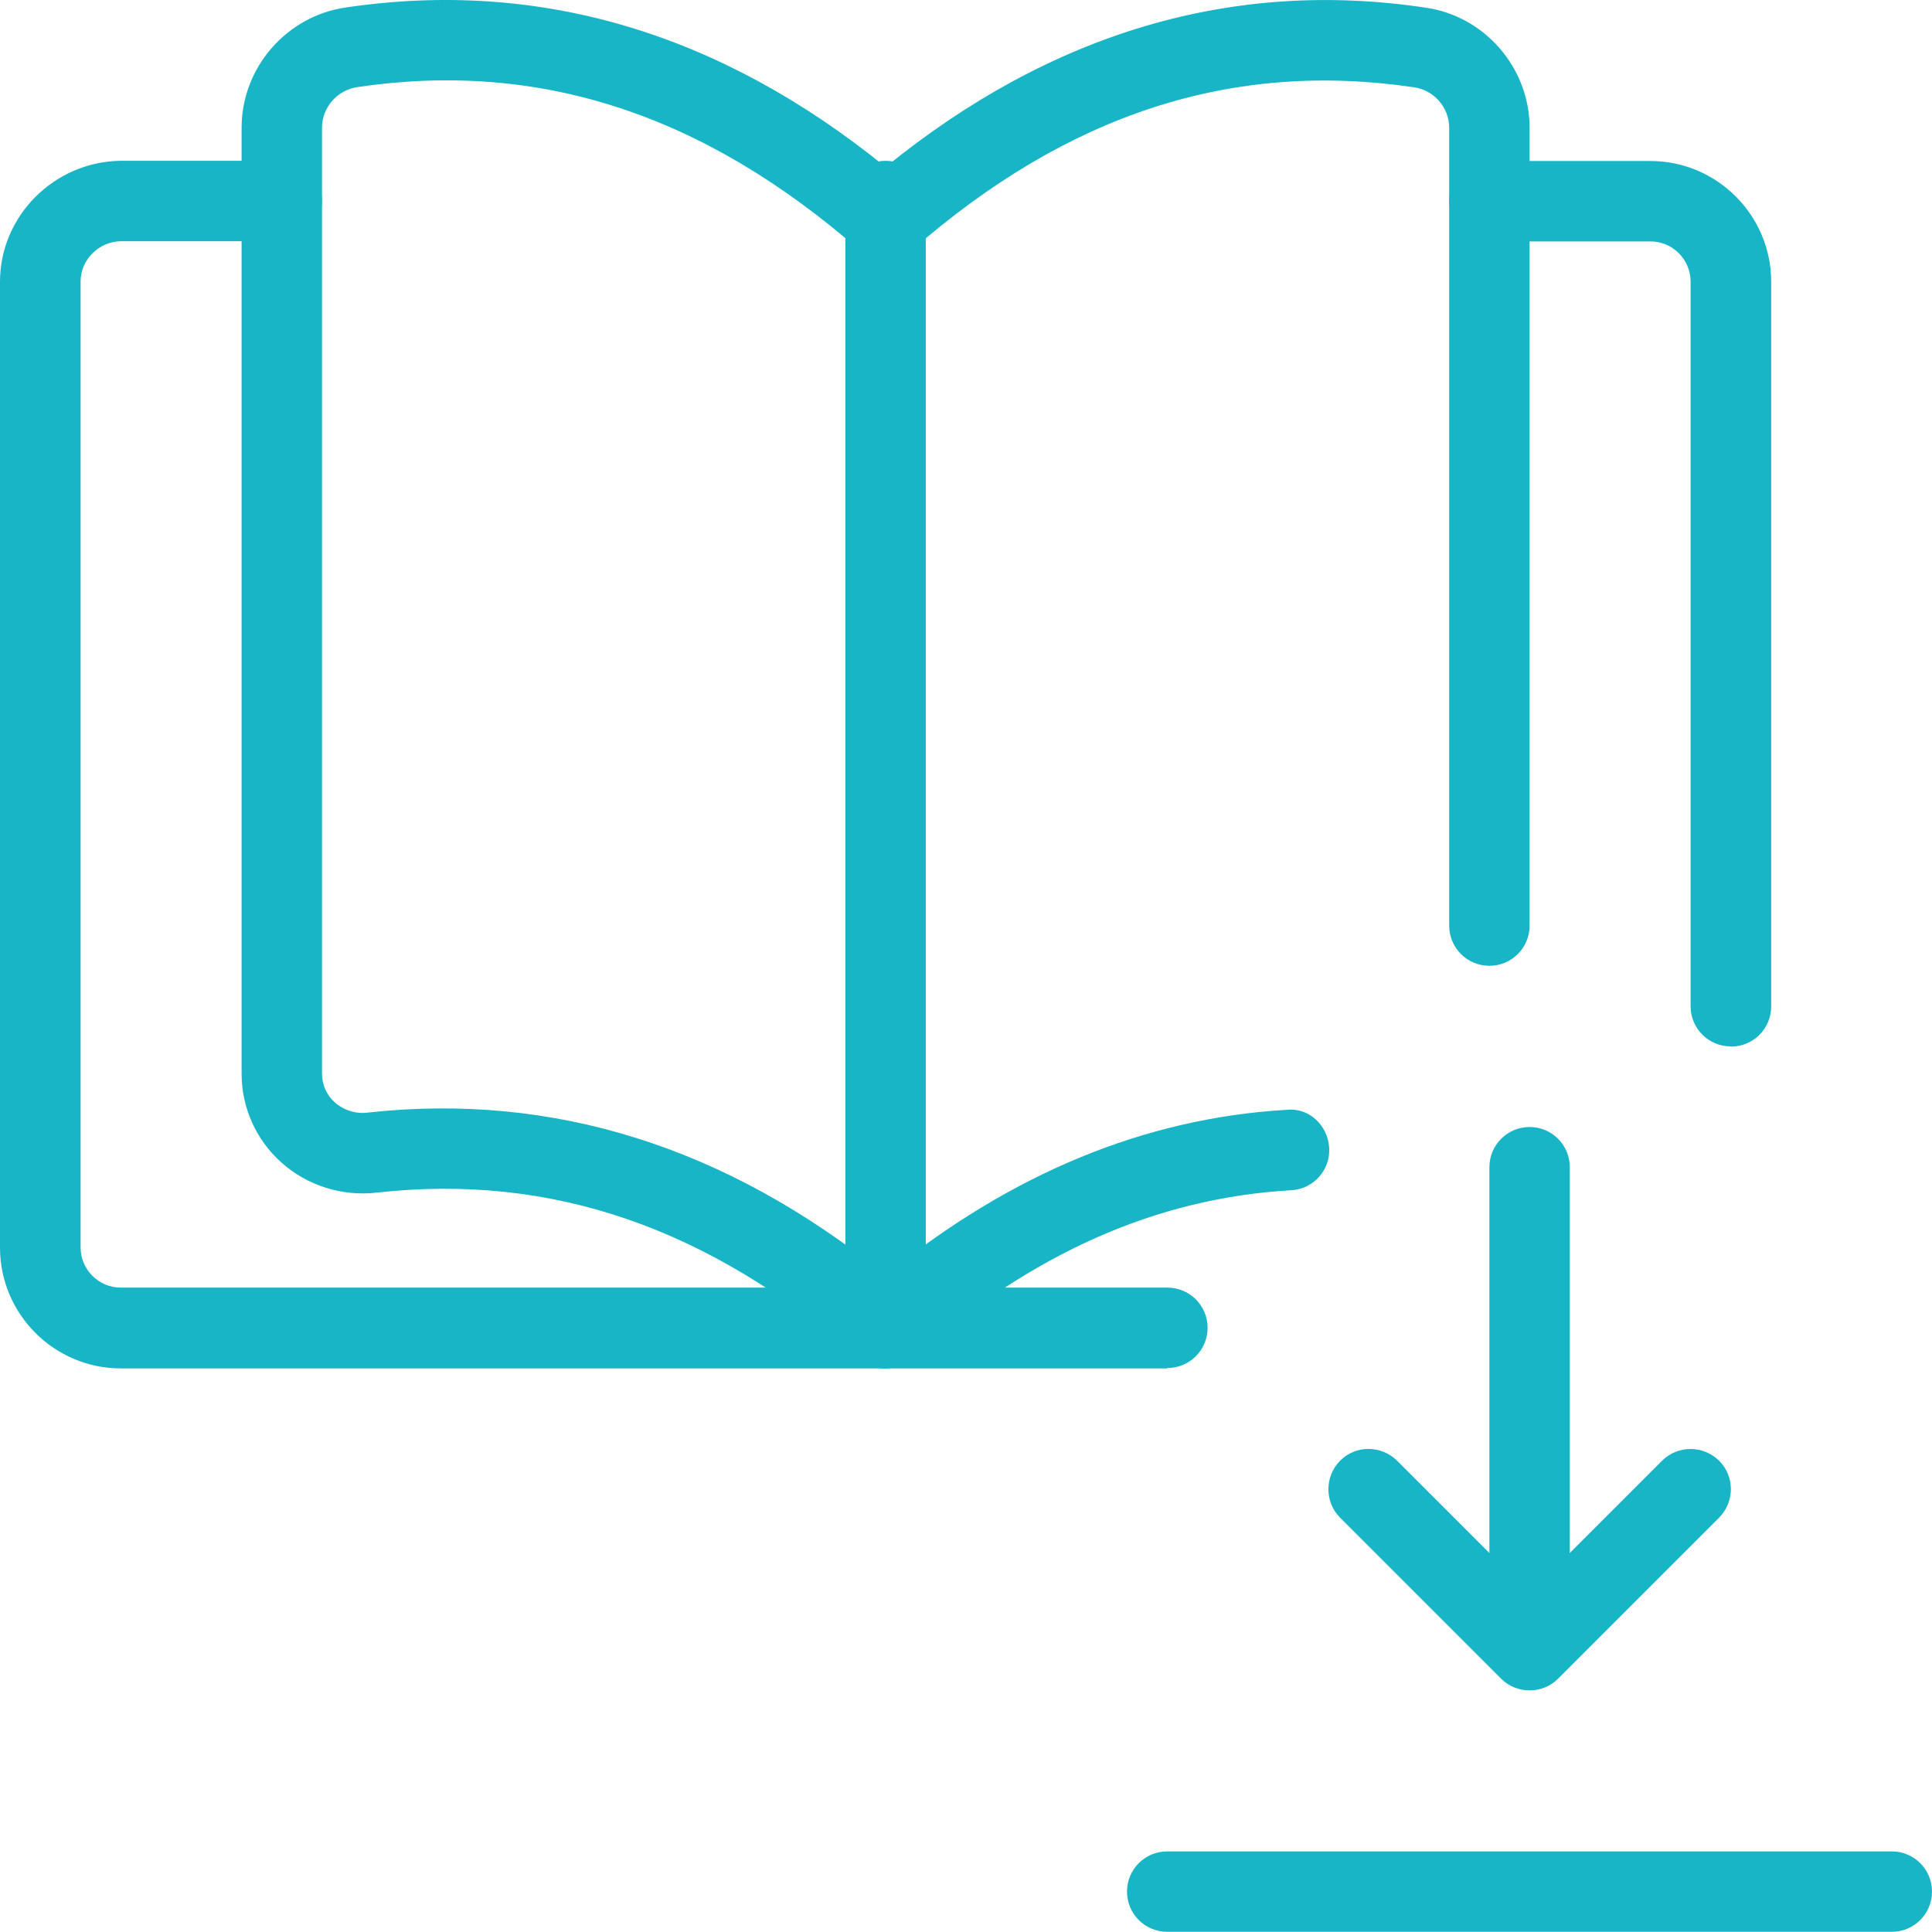 <?xml version="1.0" encoding="UTF-8"?>
<svg id="Layer_2" data-name="Layer 2" xmlns="http://www.w3.org/2000/svg" viewBox="0 0 99 98.99">
  <defs>
    <style>
      .cls-1 {
        fill: #18b5c6;
      }
    </style>
  </defs>
  <g id="Layer_1-2" data-name="Layer 1">
    <g>
      <path class="cls-1" d="m78.38,85.59c-1.14,0-2.06-.92-2.06-2.06v-23.72c0-1.14.92-2.06,2.06-2.06s2.06.92,2.06,2.06v23.72c0,1.14-.92,2.06-2.06,2.06Z"/>
      <path class="cls-1" d="m96.94,98.99h-37.13c-1.14,0-2.06-.92-2.06-2.06s.92-2.06,2.06-2.06h37.13c1.14,0,2.06.92,2.06,2.06s-.92,2.06-2.06,2.06Z"/>
      <path class="cls-1" d="m78.38,86.62c-.53,0-1.06-.2-1.46-.6l-8.25-8.25c-.8-.8-.8-2.11,0-2.92s2.11-.8,2.92,0l6.79,6.79,6.79-6.79c.8-.8,2.11-.8,2.92,0s.8,2.11,0,2.92l-8.25,8.25c-.4.4-.93.6-1.46.6Z"/>
      <path class="cls-1" d="m45.38,70.12c-.48,0-.97-.17-1.36-.51-7.71-6.72-15.77-9.49-24.69-8.5-1.79.21-3.58-.35-4.91-1.54-1.3-1.16-2.04-2.81-2.04-4.55V6.55c0-3.09,2.31-5.74,5.36-6.17,9.88-1.46,19.15,1.29,27.64,8.18C53.86,1.67,63.17-1.09,73.03.39c3.04.42,5.35,3.08,5.35,6.16v40.88c0,1.14-.92,2.06-2.06,2.06s-2.06-.92-2.06-2.06V6.55c0-1.04-.78-1.94-1.82-2.08-9.29-1.37-17.7,1.35-25.7,8.34-.78.68-1.93.68-2.71,0C36.01,5.82,27.61,3.09,18.33,4.46c-1.05.15-1.83,1.04-1.83,2.09v48.47c0,.57.24,1.1.66,1.47.45.4,1.09.61,1.7.52,9.46-1.04,18.36,1.74,26.52,8.34,6.4-5.21,13.3-8.06,20.55-8.48,1.15-.13,2.11.8,2.18,1.94.07,1.14-.8,2.12-1.94,2.18-6.92.4-13.27,3.22-19.42,8.61-.39.34-.87.51-1.36.51h0Z"/>
      <path class="cls-1" d="m88.69,53.62c-1.14,0-2.06-.92-2.06-2.06V14.43c0-1.13-.92-2.06-2.06-2.06h-8.25c-1.14,0-2.06-.92-2.06-2.06s.92-2.06,2.06-2.06h8.25c3.41,0,6.19,2.78,6.19,6.19v37.13c0,1.14-.92,2.06-2.06,2.06Z"/>
      <path class="cls-1" d="m59.81,70.12H6.19c-3.41,0-6.19-2.78-6.19-6.19V14.43c0-3.35,2.76-6.13,6.15-6.19h8.29c1.14,0,2.06.92,2.06,2.06s-.92,2.06-2.06,2.06H6.19c-1.12.02-2.06.94-2.06,2.06v49.5c0,1.13.92,2.06,2.06,2.06h53.63c1.14,0,2.06.92,2.06,2.06s-.92,2.06-2.06,2.06Z"/>
      <path class="cls-1" d="m45.38,70.12c-1.14,0-2.06-.92-2.06-2.06V10.3c0-1.14.92-2.06,2.06-2.06s2.06.92,2.06,2.06v57.75c0,1.14-.92,2.06-2.06,2.06Z"/>
    </g>
  </g>
</svg>